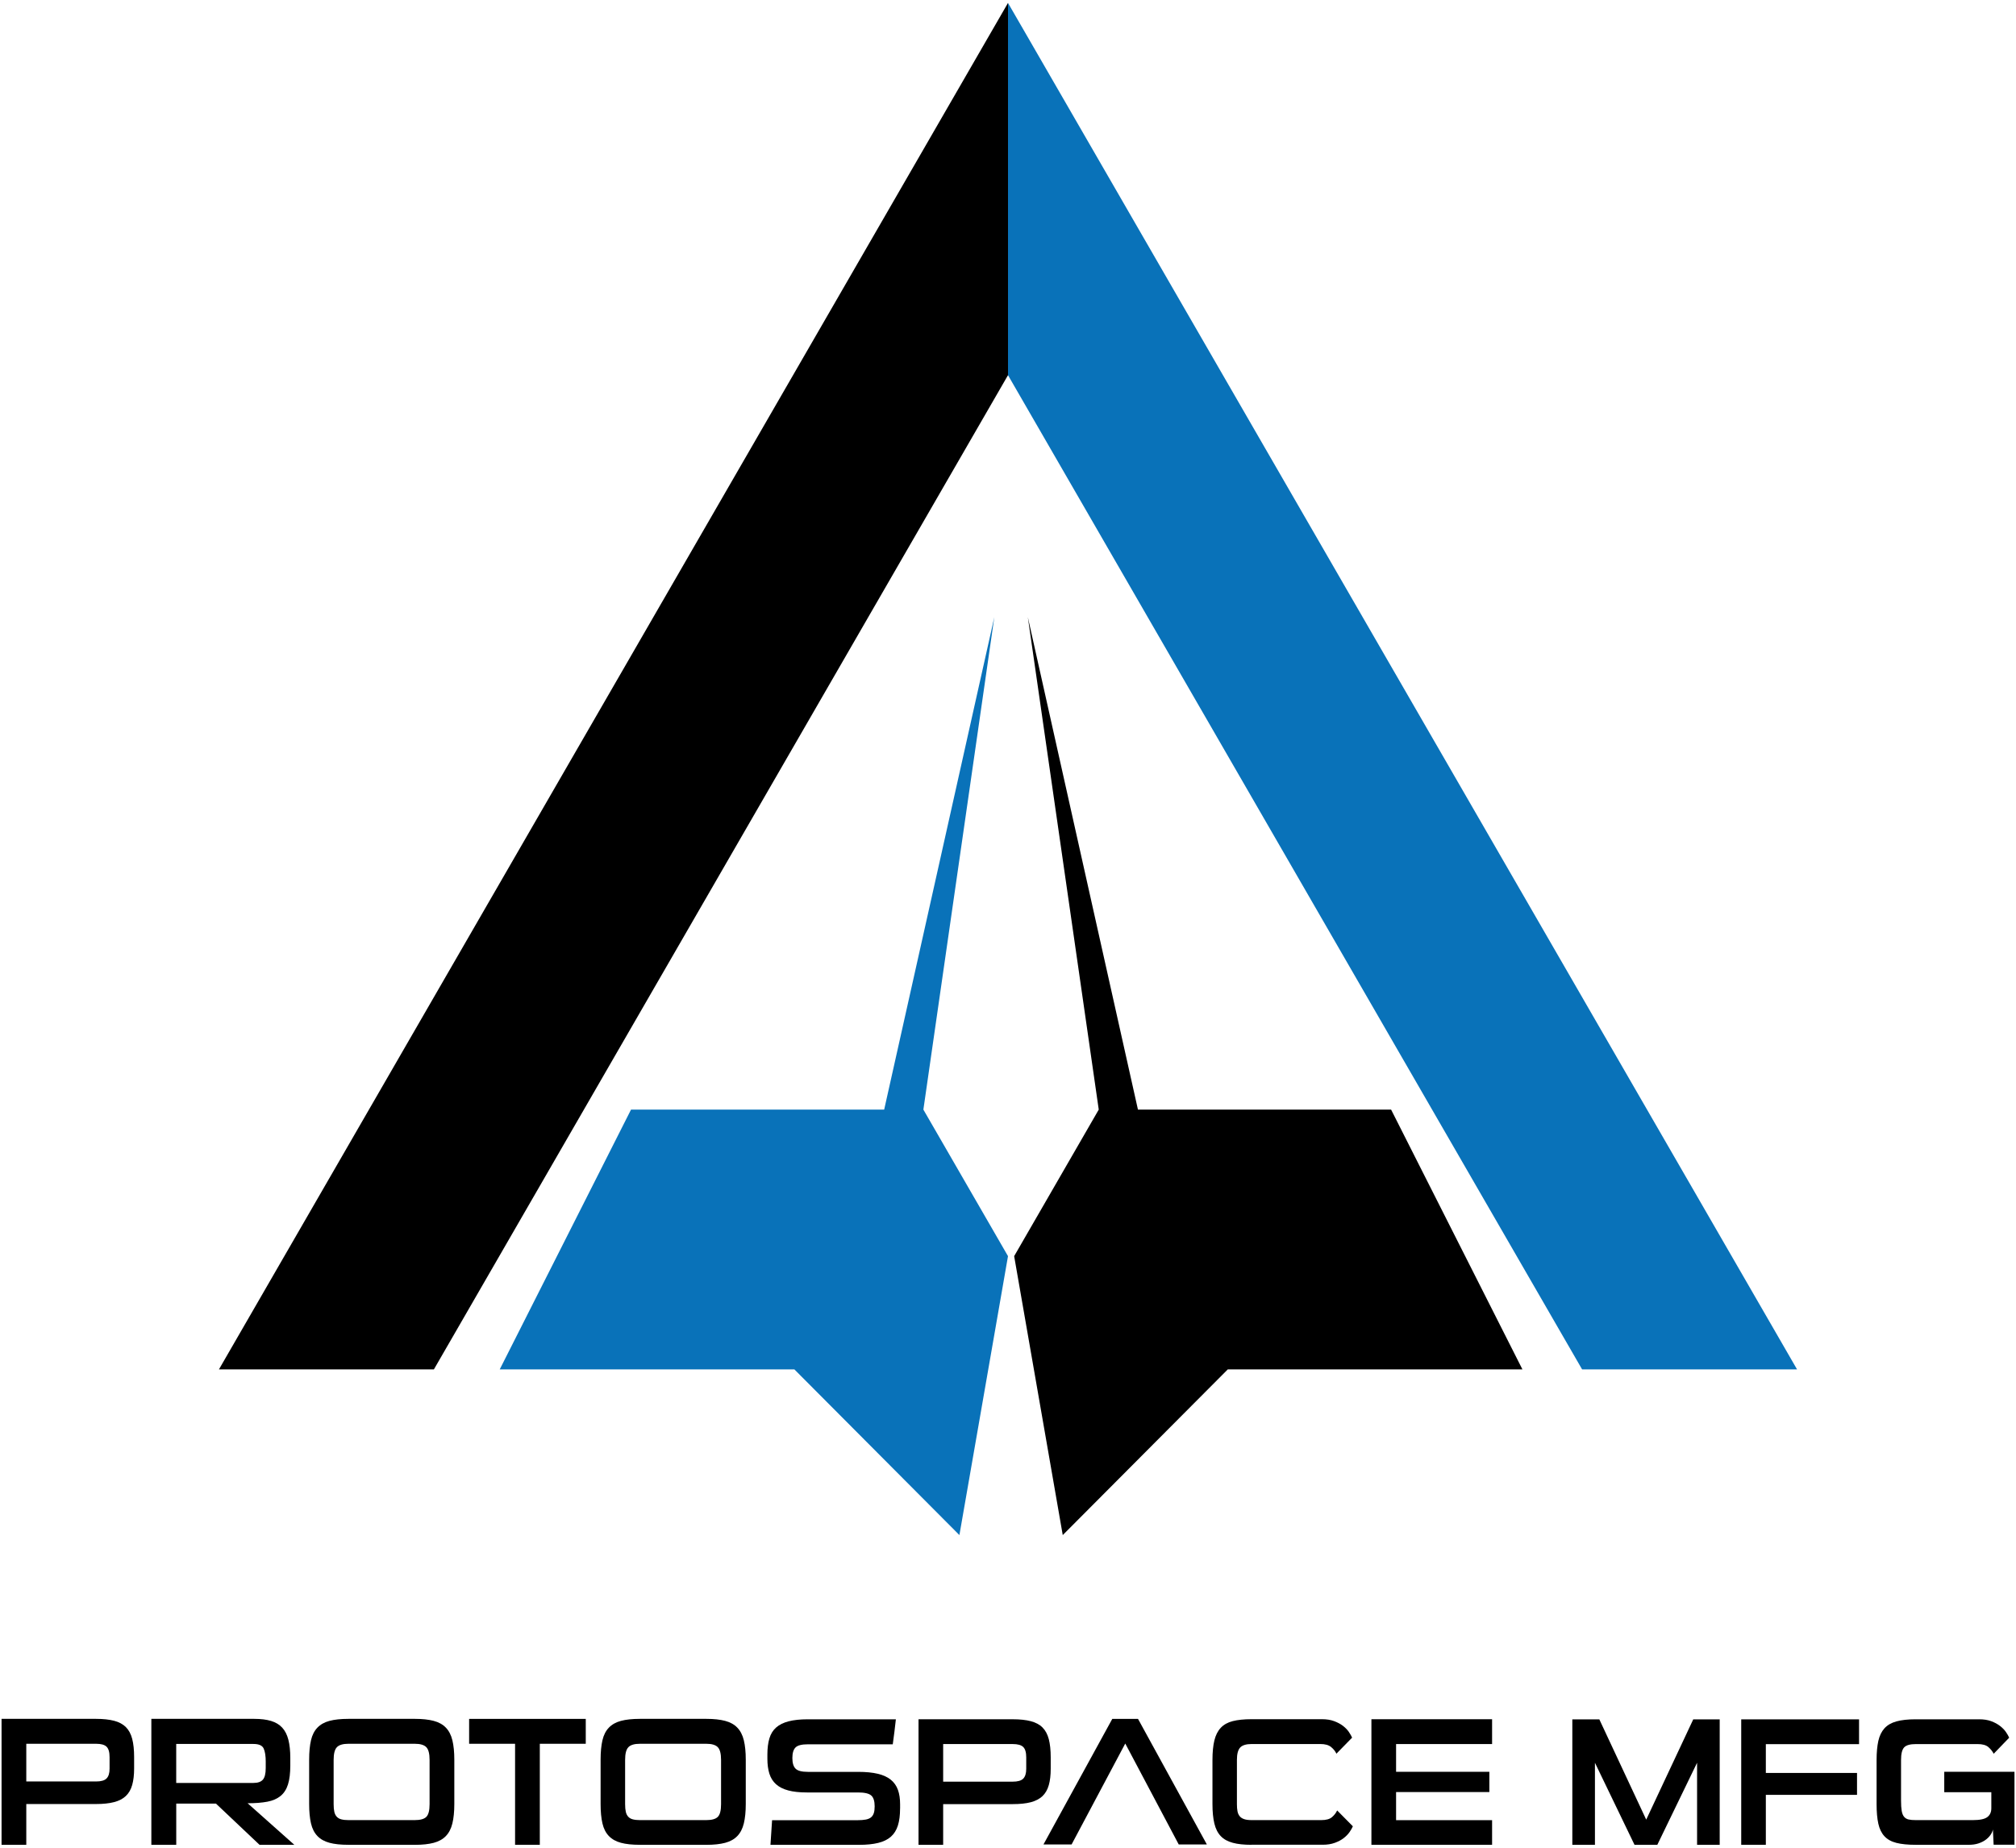 <svg xmlns="http://www.w3.org/2000/svg" fill="none" viewBox="0 0 648 594" height="594" width="648">
<g clip-path="url(#clip0_32_2)">
<path fill="#0972B9" d="M577.62 440.22L324 0.94L70.38 440.22L324 0.94V120.61L508.53 440.22H577.62Z"></path>
<path fill="black" d="M325.979 403.82L341.599 493.49L394.649 440.22H489.349L447.139 356.71H365.769L330.379 198.41L353.169 356.71L325.979 403.82Z"></path>
<path fill="black" d="M324 0.94L70.38 440.22H139.47L287.09 184.53L324 120.61V0.94Z"></path>
<path fill="#0972B9" d="M324 403.82L308.38 493.49L255.33 440.22H160.63L202.83 356.71H284.2L319.6 198.41L296.8 356.71L324 403.82Z"></path>
<path fill="black" d="M8.45 579.94V593.06H0.5V552.57H30.86C33.17 552.57 35.12 552.78 36.69 553.19C38.26 553.6 39.51 554.28 40.46 555.22C41.4 556.16 42.08 557.42 42.49 558.99C42.9 560.56 43.11 562.52 43.11 564.88V568.53C43.11 570.61 42.9 572.38 42.49 573.83C42.08 575.28 41.4 576.46 40.46 577.36C39.52 578.26 38.26 578.92 36.69 579.33C35.12 579.74 33.18 579.95 30.86 579.95H8.45V579.94ZM35.22 564.88C35.22 563.27 34.9 562.15 34.25 561.52C33.6 560.89 32.47 560.58 30.87 560.58H8.45V572.7H30.87C32.48 572.7 33.61 572.38 34.25 571.73C34.9 571.08 35.22 570.03 35.22 568.58V564.88Z"></path>
<path fill="black" d="M83.42 593.06L69.42 579.82H56.65V593.06H48.65V552.57H81.72C83.88 552.57 85.69 552.8 87.16 553.25C88.63 553.7 89.82 554.42 90.72 555.4C91.62 556.38 92.28 557.68 92.69 559.28C93.1 560.89 93.31 562.83 93.31 565.11V567.58C93.31 570.05 93.06 572.07 92.57 573.64C92.08 575.21 91.28 576.45 90.19 577.35C89.09 578.25 87.68 578.87 85.95 579.2C84.22 579.53 82.1 579.7 79.59 579.7L94.6 593.06H83.42ZM85.42 566.46C85.42 564.5 85.19 563.04 84.74 562.08C84.29 561.12 83.2 560.64 81.47 560.64H56.64V573.17H81.47C82.88 573.17 83.89 572.82 84.5 572.11C85.11 571.4 85.41 570.17 85.41 568.4V566.46H85.42Z"></path>
<path fill="black" d="M112.02 593.06C109.55 593.06 107.51 592.85 105.9 592.41C104.29 591.98 103 591.25 102.02 590.23C101.04 589.21 100.35 587.86 99.96 586.17C99.57 584.48 99.37 582.4 99.37 579.93V565.7C99.37 563.23 99.57 561.15 99.96 559.46C100.35 557.77 101.04 556.42 102.02 555.4C103 554.38 104.29 553.65 105.9 553.22C107.51 552.79 109.55 552.57 112.02 552.57H133.38C135.77 552.57 137.78 552.79 139.41 553.22C141.04 553.65 142.34 554.38 143.32 555.4C144.3 556.42 145 557.77 145.41 559.46C145.82 561.15 146.03 563.23 146.03 565.7V579.94C146.03 582.41 145.82 584.49 145.41 586.18C145 587.87 144.3 589.22 143.32 590.24C142.34 591.26 141.03 591.99 139.41 592.42C137.78 592.85 135.77 593.07 133.38 593.07H112.02V593.06ZM138.08 565.76C138.08 563.76 137.73 562.4 137.02 561.67C136.31 560.94 135.08 560.58 133.31 560.58H112.01C110.24 560.58 109.01 560.94 108.3 561.67C107.59 562.4 107.24 563.76 107.24 565.76V580C107.24 581.02 107.32 581.86 107.47 582.5C107.63 583.15 107.89 583.67 108.27 584.06C108.64 584.45 109.13 584.73 109.74 584.88C110.35 585.04 111.1 585.12 112.01 585.12H133.31C135.11 585.12 136.36 584.77 137.05 584.06C137.74 583.35 138.08 582 138.08 580V565.76Z"></path>
<path fill="black" d="M165.56 593.06V560.58H150.79V552.58H188.28V560.58H173.51V593.06H165.56Z"></path>
<path fill="black" d="M205.7 593.06C203.23 593.06 201.19 592.85 199.58 592.41C197.97 591.98 196.68 591.25 195.7 590.23C194.72 589.21 194.03 587.86 193.64 586.17C193.25 584.48 193.05 582.4 193.05 579.93V565.7C193.05 563.23 193.25 561.15 193.64 559.46C194.03 557.77 194.72 556.42 195.7 555.4C196.68 554.38 197.97 553.65 199.58 553.22C201.19 552.79 203.23 552.57 205.7 552.57H227.06C229.45 552.57 231.46 552.79 233.09 553.22C234.72 553.65 236.02 554.38 237 555.4C237.98 556.42 238.68 557.77 239.09 559.46C239.5 561.15 239.71 563.23 239.71 565.7V579.94C239.71 582.41 239.5 584.49 239.09 586.18C238.68 587.87 237.98 589.22 237 590.24C236.02 591.26 234.71 591.99 233.09 592.42C231.46 592.85 229.45 593.07 227.06 593.07H205.7V593.06ZM231.77 565.76C231.77 563.76 231.42 562.4 230.71 561.67C230 560.94 228.77 560.58 227 560.58H205.7C203.93 560.58 202.7 560.94 201.99 561.67C201.28 562.4 200.93 563.76 200.93 565.76V580C200.93 581.02 201.01 581.86 201.16 582.5C201.32 583.15 201.58 583.67 201.96 584.06C202.33 584.45 202.82 584.73 203.43 584.88C204.04 585.04 204.79 585.12 205.7 585.12H227C228.8 585.12 230.05 584.77 230.74 584.06C231.43 583.35 231.77 582 231.77 580V565.76Z"></path>
<path fill="black" d="M289.31 581.39C289.31 583.54 289.08 585.36 288.61 586.85C288.14 588.34 287.39 589.54 286.35 590.46C285.31 591.38 283.95 592.04 282.27 592.45C280.59 592.86 278.55 593.07 276.17 593.07H247.65C247.73 591.74 247.82 590.42 247.91 589.11C248.01 587.8 248.09 586.48 248.17 585.15H275.63C276.69 585.15 277.58 585.08 278.3 584.94C279.02 584.8 279.59 584.56 280 584.21C280.41 583.86 280.7 583.4 280.88 582.83C281.06 582.26 281.14 581.55 281.14 580.69C281.14 579.01 280.77 577.84 280.03 577.2C279.29 576.55 277.88 576.23 275.81 576.23H259.44C257.01 576.23 254.99 576.02 253.37 575.58C251.75 575.15 250.44 574.49 249.44 573.59C248.44 572.69 247.73 571.56 247.3 570.19C246.87 568.82 246.66 567.22 246.66 565.38V564.03C246.66 562.04 246.87 560.32 247.3 558.87C247.73 557.42 248.45 556.25 249.47 555.35C250.49 554.45 251.83 553.79 253.49 553.36C255.15 552.93 257.22 552.71 259.68 552.71H287.96C287.8 554.08 287.65 555.42 287.49 556.73C287.33 558.04 287.16 559.38 286.96 560.75H259.68C257.72 560.75 256.4 561.08 255.72 561.75C255.04 562.41 254.69 563.55 254.69 565.15C254.69 566.75 255.03 567.9 255.72 568.58C256.4 569.27 257.72 569.61 259.68 569.61H275.82C278.32 569.61 280.43 569.82 282.16 570.23C283.88 570.64 285.27 571.28 286.33 572.14C287.39 573 288.15 574.09 288.62 575.4C289.09 576.71 289.32 578.25 289.32 580.01V581.39H289.31Z"></path>
<path fill="black" d="M303.16 579.98V593.07H295.24V552.7H325.52C327.83 552.7 329.76 552.91 331.33 553.32C332.89 553.73 334.15 554.4 335.09 555.34C336.03 556.28 336.7 557.53 337.11 559.09C337.52 560.65 337.73 562.61 337.73 564.96V568.6C337.73 570.67 337.53 572.43 337.11 573.88C336.7 575.33 336.02 576.5 335.09 577.4C334.15 578.3 332.9 578.95 331.33 579.37C329.77 579.78 327.83 579.98 325.52 579.98H303.16ZM329.86 564.96C329.86 563.36 329.54 562.24 328.89 561.61C328.24 560.98 327.12 560.67 325.52 560.67H303.16V572.76H325.52C327.12 572.76 328.25 572.44 328.89 571.79C329.53 571.14 329.86 570.1 329.86 568.65V564.96Z"></path>
<path fill="black" d="M402.27 593.06C399.84 593.06 397.83 592.85 396.23 592.41C394.63 591.98 393.34 591.27 392.39 590.27C391.43 589.27 390.75 587.93 390.34 586.25C389.93 584.57 389.72 582.47 389.72 579.97V565.77C389.72 563.27 389.93 561.17 390.34 559.49C390.75 557.81 391.43 556.46 392.39 555.44C393.35 554.42 394.63 553.71 396.23 553.3C397.83 552.89 399.85 552.68 402.27 552.68H424.92C426.41 552.68 427.71 552.89 428.82 553.3C429.93 553.71 430.88 554.22 431.67 554.82C432.45 555.43 433.08 556.07 433.55 556.76C434.02 557.45 434.37 558.06 434.61 558.61L429.56 563.77C429.21 562.99 428.64 562.27 427.86 561.63C427.08 560.98 425.92 560.66 424.4 560.66H402.34C400.58 560.66 399.35 561.03 398.64 561.77C397.94 562.51 397.58 563.84 397.58 565.76V580.02C397.58 580.88 397.64 581.62 397.76 582.25C397.88 582.88 398.1 583.4 398.44 583.83C398.77 584.26 399.25 584.58 399.88 584.8C400.51 585.02 401.33 585.12 402.34 585.12H424.7C426.26 585.12 427.42 584.8 428.16 584.15C428.9 583.5 429.45 582.79 429.8 582.01L434.85 587.11C434.62 587.66 434.26 588.28 433.79 588.96C433.32 589.64 432.69 590.29 431.91 590.9C431.13 591.51 430.18 592.01 429.06 592.42C427.94 592.83 426.64 593.04 425.16 593.04H402.27V593.06Z"></path>
<path fill="black" d="M440.811 593.06V552.69H479.601V560.67H448.741V569.59H478.721V576.1H448.741V585.14H479.601V593.06H440.811Z"></path>
<path fill="black" d="M357.52 552.58H365.79L387.92 592.95H378.88L361.69 560.5L344.44 592.95H335.4L357.52 552.58Z"></path>
<path fill="black" d="M545.49 593.06V566.68L532.71 593.06H525.38L512.66 566.68V593.06H505.39V552.73H514.07L529.14 584.97L544.26 552.73H552.76V593.06H545.49Z"></path>
<path fill="black" d="M567.59 577V593.06H559.68V552.73H597.55V560.7H567.59V569.96H596.9V577H567.59Z"></path>
<path fill="black" d="M640.809 593.06L640.579 588.14C640.459 588.73 640.199 589.31 639.789 589.9C639.379 590.49 638.849 591.01 638.209 591.48C637.569 591.95 636.789 592.33 635.899 592.62C634.999 592.91 633.979 593.06 632.849 593.06H615.729C613.229 593.06 611.169 592.85 609.549 592.44C607.929 592.03 606.649 591.32 605.709 590.3C604.769 589.29 604.119 587.95 603.749 586.28C603.379 584.62 603.189 582.52 603.189 579.98V565.8C603.189 563.38 603.379 561.34 603.749 559.67C604.119 558.01 604.779 556.66 605.709 555.62C606.649 554.58 607.929 553.84 609.549 553.39C611.169 552.94 613.229 552.71 615.729 552.71H636.189C637.669 552.71 638.959 552.92 640.059 553.33C641.149 553.74 642.089 554.25 642.869 554.85C643.649 555.46 644.279 556.1 644.749 556.78C645.219 557.46 645.569 558.08 645.809 558.63L640.829 563.79C640.439 563.01 639.869 562.3 639.129 561.65C638.389 561 637.229 560.68 635.669 560.68H615.799C613.959 560.68 612.709 561.03 612.049 561.74C611.389 562.44 611.049 563.79 611.049 565.79V578.8C611.049 580.21 611.119 581.32 611.259 582.14C611.399 582.96 611.649 583.6 612.019 584.04C612.389 584.49 612.879 584.78 613.489 584.92C614.099 585.06 614.869 585.12 615.799 585.12H634.149C636.379 585.12 637.919 584.8 638.779 584.15C639.639 583.5 640.069 582.56 640.069 581.31V576.15H624.939V569.58H647.509V593.03H640.809V593.06Z"></path>
</g>
<defs>
<clipPath id="clip0_32_2">
<rect fill="white" height="594" width="648"></rect>
</clipPath>
</defs>
</svg>
